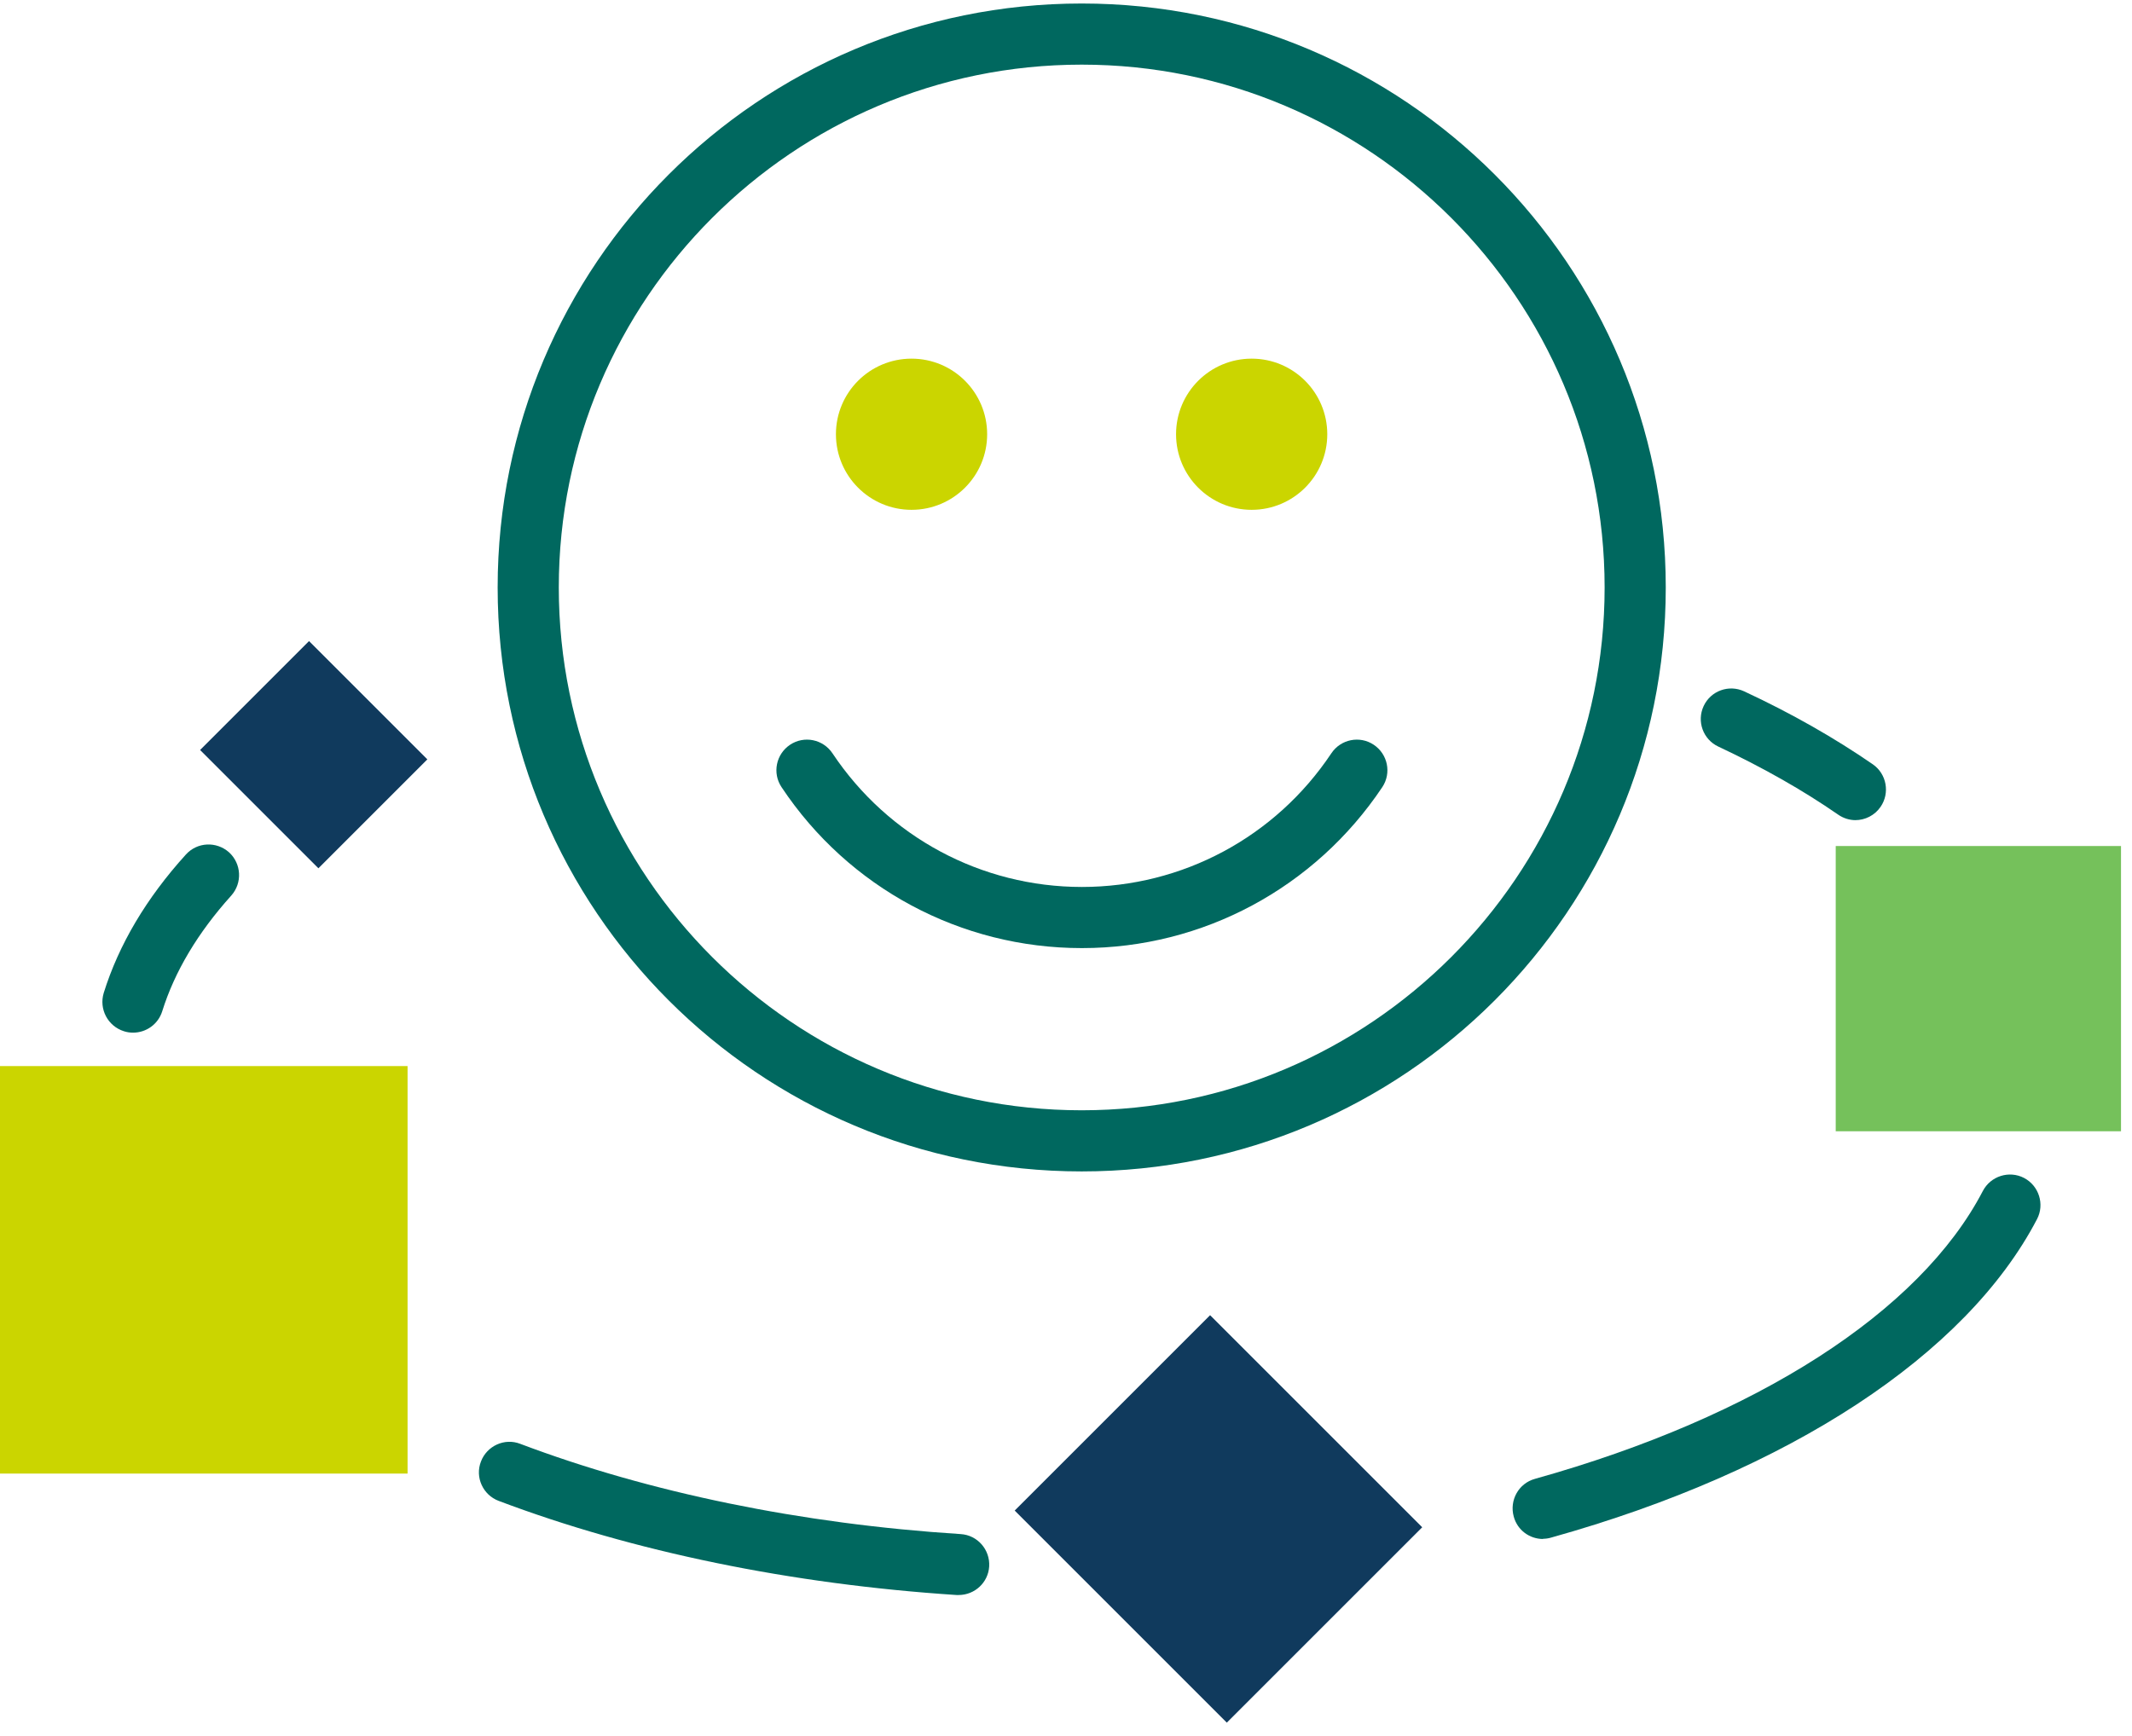 <svg width="124" height="101" viewBox="0 0 124 101" fill="none" xmlns="http://www.w3.org/2000/svg">
	<g>
		<path d="M82.718 88.844L70.381 76.507L59.016 87.872L71.353 100.209L82.718 88.844Z" fill="#103A5D" />
		<path d="M24.855 44.173L17.974 37.292L11.638 43.628L18.519 50.509L24.855 44.173Z" fill="#103A5D" />
		<path d="M23.705 85.72V62.015H-2.67029e-05V85.72H23.705Z" fill="#CBD500" />
		<path d="M123.361 65.808V49.214H106.768V65.808H123.361Z" fill="#75C15B" />
		<path
			d="M62.913 3.76C79.685 3.76 93.327 17.402 93.327 34.173C93.327 50.945 79.685 64.587 62.913 64.587C46.142 64.587 32.5 50.945 32.5 34.173C32.5 17.402 46.142 3.76 62.913 3.76ZM62.913 0.204C44.151 0.204 28.944 15.411 28.944 34.173C28.944 52.936 44.151 68.143 62.913 68.143C81.676 68.143 96.883 52.936 96.883 34.173C96.883 15.411 81.676 0.204 62.913 0.204Z"
			fill="#00685F" />
		<path
			d="M7.74 60.071C7.562 60.071 7.384 60.047 7.206 59.988C6.27 59.692 5.748 58.696 6.033 57.76C6.91 54.951 8.51 52.248 10.809 49.712C11.473 48.977 12.587 48.93 13.322 49.581C14.045 50.245 14.104 51.359 13.453 52.094C11.509 54.251 10.158 56.515 9.435 58.827C9.198 59.585 8.498 60.071 7.74 60.071Z"
			fill="#00685F" />
		<path
			d="M55.754 92.784C55.754 92.784 55.671 92.784 55.636 92.784C46.023 92.156 36.814 90.26 29.003 87.308C28.09 86.965 27.616 85.933 27.972 85.021C28.316 84.108 29.347 83.634 30.259 83.99C37.75 86.822 46.604 88.648 55.873 89.24C56.857 89.299 57.592 90.153 57.532 91.125C57.473 92.061 56.691 92.784 55.754 92.784Z"
			fill="#00685F" />
		<path
			d="M89.748 89.525C88.965 89.525 88.254 89.015 88.041 88.221C87.78 87.273 88.325 86.289 89.273 86.028C102.157 82.425 111.663 76.321 115.325 69.281C115.776 68.415 116.854 68.072 117.72 68.522C118.585 68.972 118.929 70.051 118.478 70.916C114.353 78.822 104.054 85.578 90.222 89.442C90.068 89.489 89.902 89.513 89.748 89.513V89.525Z"
			fill="#00685F" />
		<path
			d="M107.917 47.709C107.574 47.709 107.218 47.602 106.91 47.389C104.859 45.967 102.513 44.639 99.941 43.43C99.052 43.015 98.672 41.96 99.087 41.071C99.502 40.182 100.557 39.803 101.446 40.218C104.196 41.498 106.708 42.932 108.925 44.461C109.731 45.018 109.932 46.133 109.375 46.938C109.032 47.436 108.475 47.709 107.906 47.709H107.917Z"
			fill="#00685F" />
		<path
			d="M53.016 29.657C55.445 29.657 57.414 27.689 57.414 25.26C57.414 22.831 55.445 20.863 53.016 20.863C50.588 20.863 48.619 22.831 48.619 25.26C48.619 27.689 50.588 29.657 53.016 29.657Z"
			fill="#CBD500" />
		<path
			d="M72.798 29.657C75.227 29.657 77.196 27.689 77.196 25.26C77.196 22.831 75.227 20.863 72.798 20.863C70.37 20.863 68.401 22.831 68.401 25.26C68.401 27.689 70.37 29.657 72.798 29.657Z"
			fill="#CBD500" />
		<path
			d="M62.913 55.152C55.885 55.152 49.354 51.656 45.455 45.789C44.909 44.971 45.135 43.869 45.952 43.323C46.77 42.778 47.872 43.003 48.418 43.821C51.665 48.693 57.082 51.596 62.925 51.596C68.769 51.596 74.185 48.693 77.433 43.821C77.978 43.003 79.08 42.778 79.898 43.323C80.716 43.869 80.941 44.971 80.396 45.789C76.484 51.644 69.966 55.152 62.937 55.152H62.913Z"
			fill="#00685F" />
	</g>
</svg>